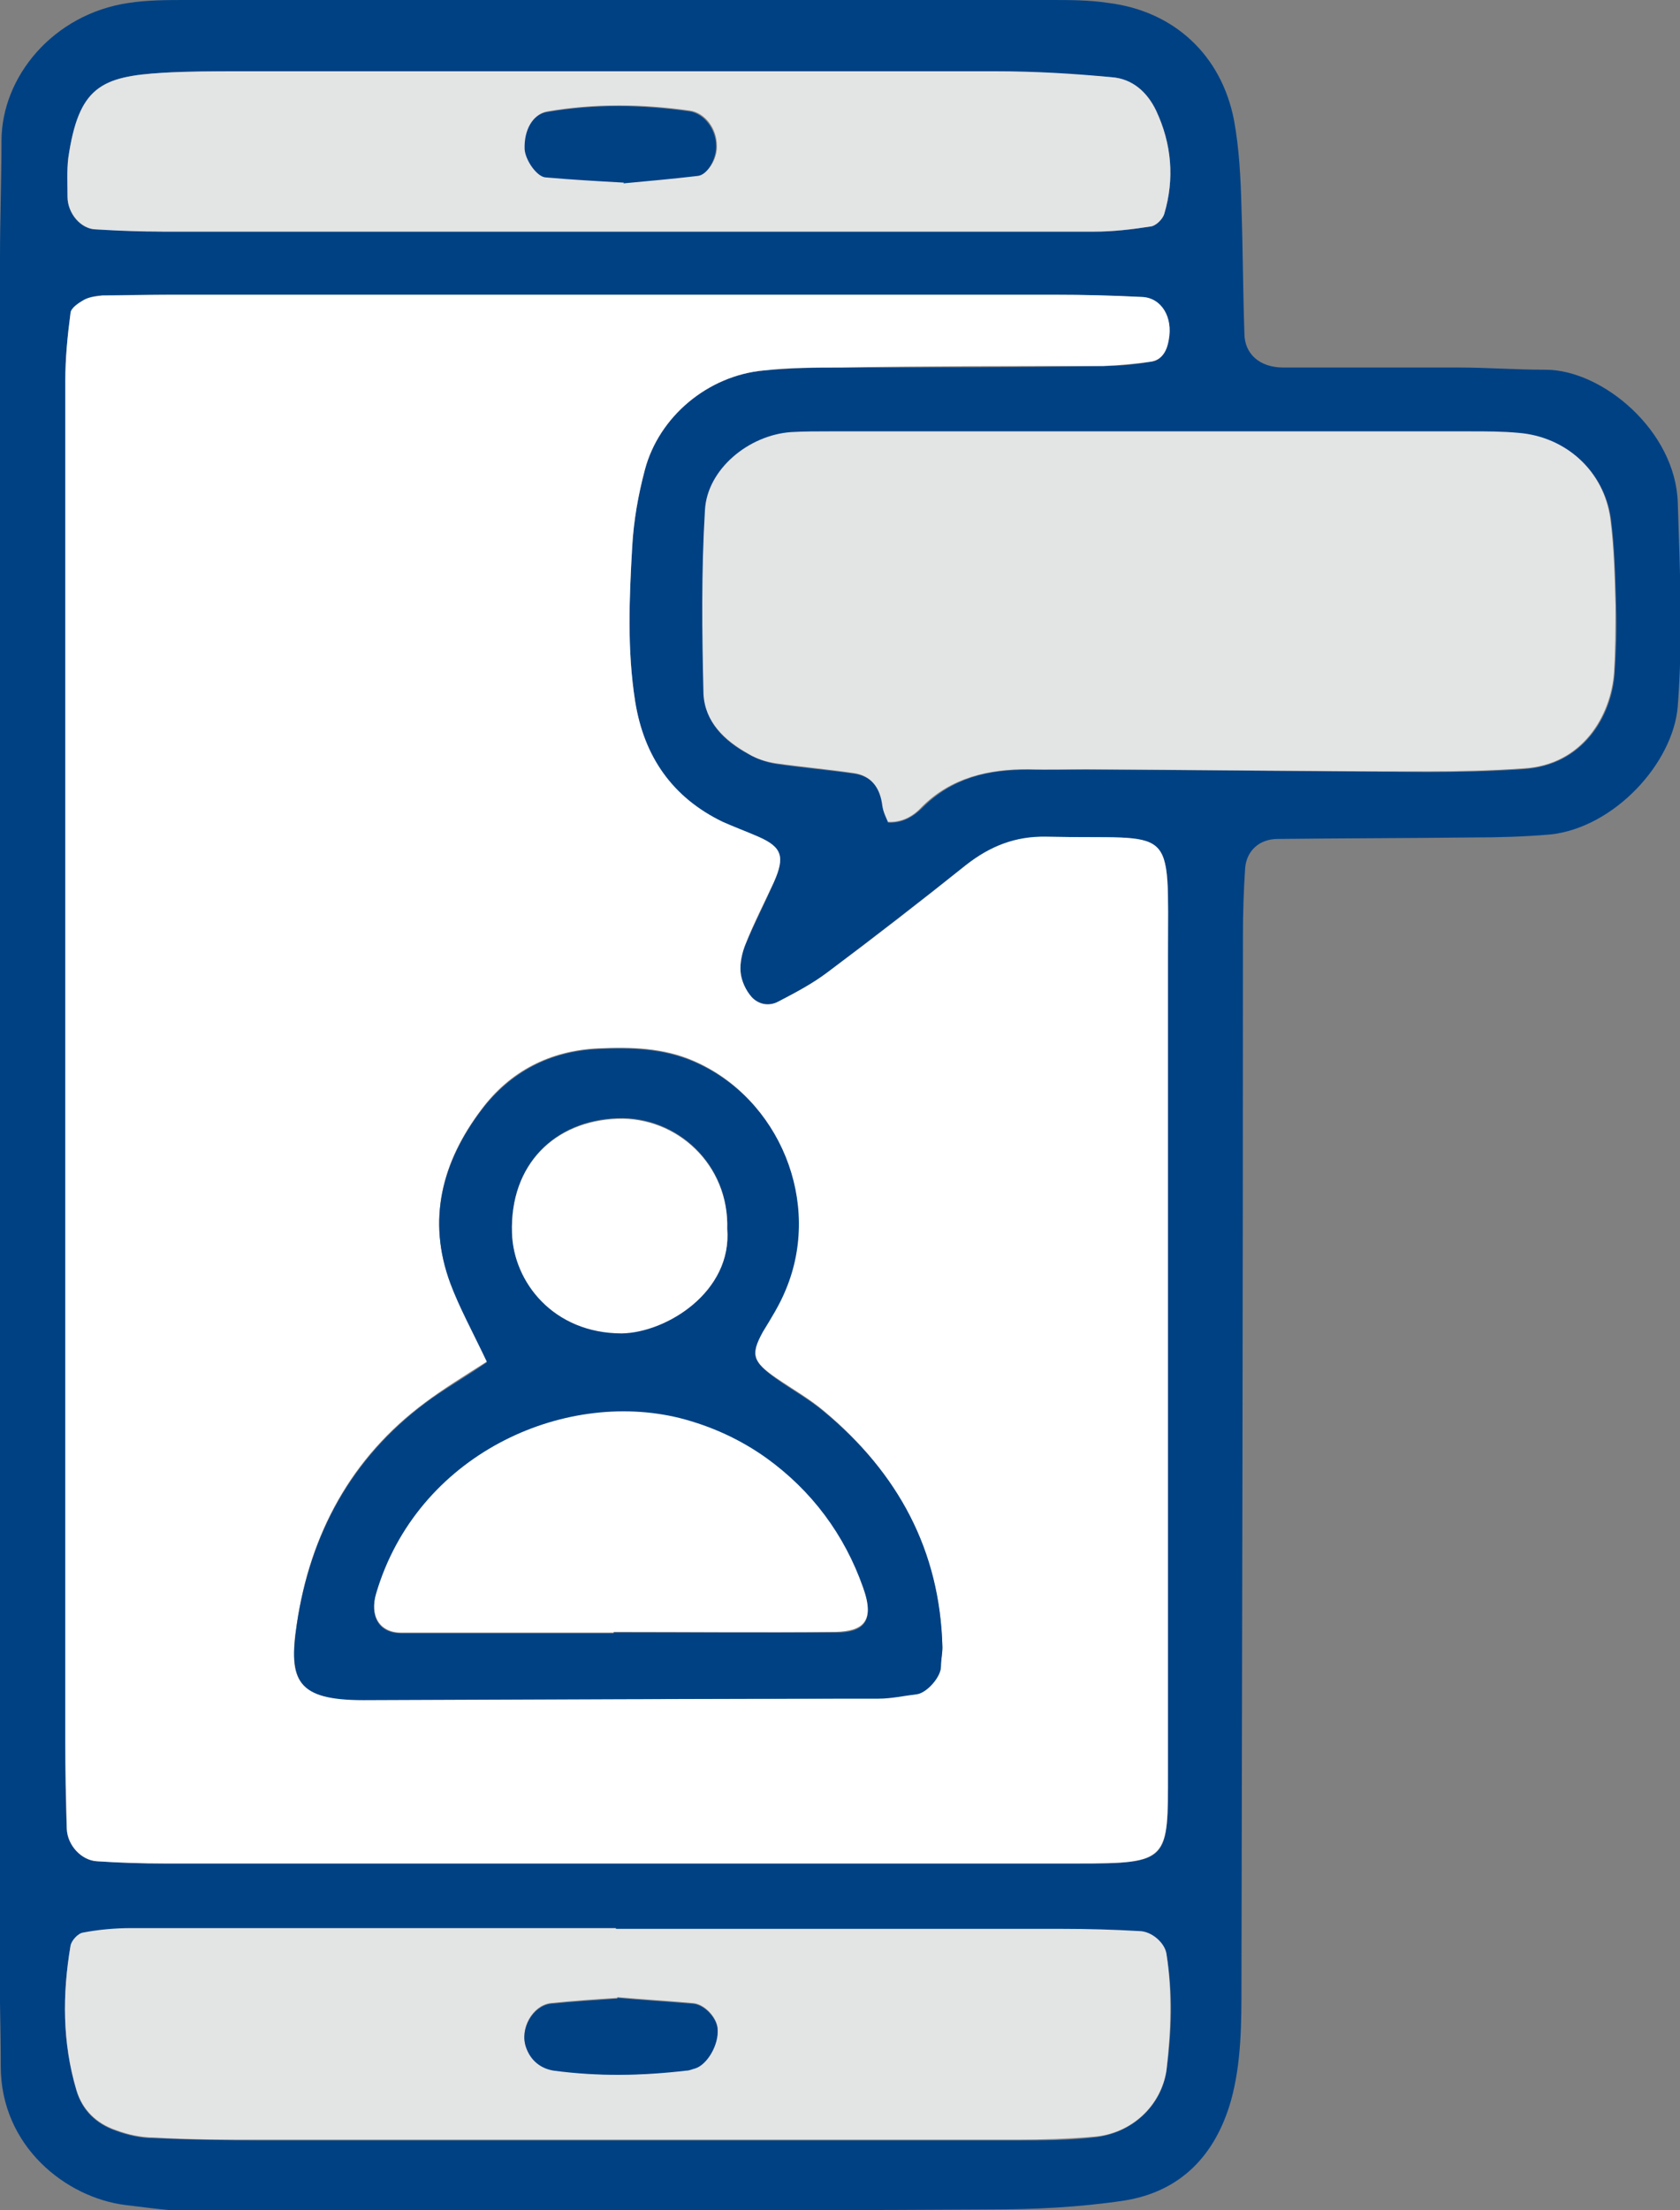<?xml version="1.0" encoding="UTF-8"?>
<svg id="_图层_2" data-name="图层 2" xmlns="http://www.w3.org/2000/svg" viewBox="0 0 22.64 29.77">
  <rect x="0" y="0" width="22.64" height="29.77" fill="#808080" stroke="none"/>
  <defs>
    <style>
      .cls-1 {
        fill: #004184;
      }

      .cls-1, .cls-2, .cls-3 {
        stroke-width: 0px;
      }

      .cls-2 {
        fill: #e3e4e4;
      }

      .cls-3 {
        fill: #fff;
      }
    </style>
  </defs>
  <g id="_图层_1-2" data-name="图层 1">
    <g>
      <path class="cls-1" d="M0,14.85C0,11.06,0,7.26,0,3.47c0-.52.02-1.05.02-1.57C.02,1.03.72.19,1.73.04,1.99,0,2.25,0,2.51,0,6.39,0,10.28,0,14.16,0c.26,0,.52,0,.78.04.88.11,1.52.7,1.69,1.58.07.38.09.78.1,1.17.02.57.02,1.13.04,1.7,0,.28.21.46.52.46.79,0,1.57,0,2.36,0,.39,0,.78.03,1.18.03.76,0,1.75.82,1.78,1.79.03.92.07,1.83,0,2.74-.06.77-.86,1.64-1.72,1.73-.35.03-.7.04-1.05.04-.87.01-1.74.01-2.62.02-.25,0-.42.16-.44.39-.02.3-.03.61-.03.91,0,4.71-.01,9.42-.02,14.13,0,.52,0,1.05-.14,1.56-.21.74-.68,1.23-1.44,1.35-.6.09-1.21.12-1.82.12-3.31.02-6.63.01-9.94.02-.31,0-.61,0-.92,0-.26-.01-.52-.05-.78-.08-.8-.1-1.68-.79-1.68-1.87,0-.57-.02-1.13-.02-1.7,0-3.75,0-7.5,0-11.25h0ZM.88,14.42h0c0,3.01,0,6.02,0,9.03,0,.39,0,.78.02,1.18,0,.22.2.43.41.44.3.02.61.03.91.03,4.1,0,8.2,0,12.3,0,1.25,0,1.22-.03,1.22-1.24,0-3.66,0-7.33,0-10.99,0-1.82.12-1.56-1.64-1.6-.42,0-.76.13-1.08.38-.62.49-1.24.97-1.86,1.44-.21.16-.44.28-.67.4-.13.07-.27.03-.36-.06-.08-.09-.14-.22-.15-.34-.01-.12.02-.26.07-.38.12-.28.26-.55.38-.83.15-.34.11-.47-.21-.61-.16-.07-.33-.12-.48-.2-.69-.32-1.06-.87-1.18-1.62-.11-.69-.08-1.39-.04-2.09.02-.35.08-.69.17-1.03.19-.72.85-1.27,1.6-1.34.35-.03.7-.04,1.05-.04,1.18,0,2.36,0,3.53-.02.22,0,.43-.02.65-.06.15-.02.2-.16.23-.29.06-.31-.1-.57-.36-.58-.39-.02-.78-.03-1.18-.03-3.97,0-7.94,0-11.91,0-.31,0-.61,0-.92.01-.09,0-.18.02-.25.06-.07.04-.17.11-.18.18-.04.3-.07.61-.07.91,0,3.1,0,6.2,0,9.29ZM11.97,11.08c.19.01.34-.08.46-.2.4-.4.89-.52,1.44-.51.26,0,.52,0,.78,0,1.52,0,3.05.02,4.57.03.44,0,.87-.01,1.31-.04.81-.05,1.19-.72,1.23-1.29.02-.3.03-.61.02-.91-.01-.39-.02-.79-.07-1.17-.09-.64-.6-1.1-1.24-1.15-.22-.02-.44-.02-.65-.02-2.88,0-5.75,0-8.63,0-.17,0-.35,0-.52.01-.57.04-1.13.5-1.16,1.05-.05.82-.04,1.65-.02,2.48.01.37.28.63.6.8.11.06.24.11.37.13.34.05.69.08,1.04.13.25.03.37.2.4.44,0,.08.05.16.08.23ZM8.3,25.98s0,0,0,0c-2.18,0-4.36,0-6.53,0-.22,0-.43.02-.65.06-.07.01-.16.11-.17.18-.11.65-.11,1.3.08,1.94.08.27.27.45.53.54.16.06.34.1.51.1.48.02.96.03,1.44.03,3.4,0,6.8,0,10.19,0,.35,0,.7,0,1.04-.04.51-.05.91-.42.98-.9.07-.52.09-1.04,0-1.56-.02-.14-.2-.3-.37-.31-.35-.01-.7-.03-1.04-.03-2,0-4.01,0-6.01,0ZM8.21,3.12h0c2.18,0,4.35,0,6.53,0,.26,0,.52-.03.77-.07.07-.01.16-.1.18-.17.14-.48.1-.95-.11-1.39-.12-.25-.32-.43-.6-.45-.52-.04-1.04-.07-1.56-.08-3.39,0-6.79,0-10.18,0-.35,0-.7,0-1.04.02-.84.05-1.14.19-1.28,1.15-.02.17-.01.35-.01.52,0,.23.18.44.39.44.3.01.61.02.91.03,2,0,4,0,6,0Z"/>
      <path class="cls-3" d="M.88,14.42c0-3.1,0-6.2,0-9.29,0-.3.03-.61.07-.91,0-.07.11-.14.18-.18.07-.04.17-.05.25-.06.31,0,.61-.01.92-.01,3.97,0,7.94,0,11.91,0,.39,0,.78.01,1.18.03.26.01.42.27.36.58-.02.13-.08.26-.23.29-.21.03-.43.05-.65.06-1.18,0-2.36,0-3.53.02-.35,0-.7,0-1.05.04-.75.07-1.41.62-1.6,1.34-.09.34-.15.68-.17,1.03-.04.7-.07,1.39.04,2.09.12.74.5,1.29,1.18,1.62.16.07.32.13.48.2.32.14.36.27.21.61-.13.28-.27.55-.38.83-.05.12-.08.26-.07.38.01.12.07.25.15.34.09.1.23.13.36.06.23-.12.46-.24.67-.4.63-.47,1.25-.95,1.86-1.44.32-.25.66-.39,1.08-.38,1.76.04,1.64-.22,1.64,1.6,0,3.66,0,7.33,0,10.99,0,1.2.02,1.24-1.22,1.24-4.1,0-8.2,0-12.3,0-.3,0-.61-.01-.91-.03-.21-.01-.4-.21-.41-.44-.01-.39-.02-.78-.02-1.18,0-3.01,0-6.02,0-9.03h0ZM6.56,18.34c-.33.21-.59.37-.83.55-1,.74-1.55,1.77-1.73,2.98-.12.77,0,1.03.9,1.02,2.31,0,4.63,0,6.94-.02.17,0,.35-.03.52-.06.13-.02.32-.23.32-.37,0-.09.02-.17.02-.26-.04-1.3-.61-2.35-1.59-3.17-.2-.17-.43-.3-.65-.45-.32-.22-.35-.32-.18-.63.11-.19.22-.37.31-.57.48-1.17-.09-2.57-1.24-3.07-.41-.18-.85-.19-1.29-.17-.65.03-1.19.31-1.57.82-.53.7-.74,1.48-.42,2.34.12.32.29.63.49,1.05Z"/>
      <path class="cls-2" d="M11.97,11.08c-.03-.07-.07-.15-.08-.23-.03-.24-.15-.41-.4-.44-.34-.05-.69-.08-1.04-.13-.13-.02-.26-.06-.37-.13-.32-.18-.58-.43-.6-.8-.02-.83-.03-1.65.02-2.48.03-.55.59-1.01,1.16-1.05.17-.01.35-.01.52-.01,2.88,0,5.75,0,8.63,0,.22,0,.44,0,.65.02.64.05,1.15.51,1.24,1.15.05.39.06.78.07,1.17,0,.3,0,.61-.02.91-.04.57-.42,1.25-1.23,1.29-.43.03-.87.04-1.31.04-1.52,0-3.05-.02-4.57-.03-.26,0-.52.01-.78,0-.54,0-1.04.11-1.44.51-.12.13-.27.21-.46.2Z"/>
      <path class="cls-2" d="M8.3,25.98c2,0,4.01,0,6.01,0,.35,0,.7.01,1.04.03.17,0,.35.16.37.31.08.52.06,1.04,0,1.56-.07.48-.47.86-.98.9-.35.03-.7.04-1.04.04-3.4,0-6.8,0-10.19,0-.48,0-.96,0-1.44-.03-.17,0-.35-.04-.51-.1-.26-.09-.45-.27-.53-.54-.19-.64-.19-1.29-.08-1.94.01-.07.1-.17.17-.18.21-.04.43-.06.65-.06,2.18,0,4.36,0,6.53,0,0,0,0,0,0,0ZM8.32,26.91c-.31.02-.61.04-.9.07-.24.03-.42.34-.33.59.06.17.2.28.37.31.6.09,1.19.08,1.79,0,.04,0,.08-.02.12-.03.16-.04.31-.32.3-.53-.01-.15-.18-.33-.33-.34-.34-.03-.68-.05-1.02-.08Z"/>
      <path class="cls-2" d="M8.21,3.12c-2,0-4,0-6,0-.3,0-.61-.01-.91-.03-.21,0-.39-.22-.39-.44,0-.17-.01-.35.01-.52.14-.96.44-1.1,1.28-1.15.35-.02.7-.02,1.04-.02,3.39,0,6.79,0,10.18,0,.52,0,1.04.03,1.56.08.28.02.48.2.6.45.21.45.25.92.11,1.39-.02.07-.11.16-.18.17-.26.04-.51.07-.77.07-2.18,0-4.35,0-6.53,0h0ZM8.41,2.46c.32-.03.66-.06,1-.1.13-.02.26-.22.25-.4,0-.23-.16-.44-.36-.47-.64-.09-1.28-.1-1.92.01-.19.03-.31.24-.3.5,0,.15.16.37.29.38.34.03.68.05,1.05.07Z"/>
      <path class="cls-1" d="M6.56,18.34c-.2-.42-.37-.73-.49-1.05-.32-.86-.11-1.64.42-2.34.39-.51.92-.79,1.57-.82.44-.02.87-.01,1.29.17,1.16.5,1.73,1.9,1.24,3.07-.08.2-.2.39-.31.57-.17.31-.14.4.18.63.21.15.45.28.65.45.99.82,1.56,1.86,1.59,3.17,0,.09-.02.17-.02.26,0,.14-.19.35-.32.37-.17.02-.35.06-.52.06-2.31,0-4.63.01-6.94.02-.9,0-1.01-.26-.9-1.02.18-1.21.73-2.23,1.73-2.98.24-.18.51-.33.83-.55ZM8.27,21.99h0c1,0,1.99,0,2.99,0,.36,0,.54-.13.37-.6-.26-.71-.69-1.3-1.3-1.74-.35-.26-.74-.43-1.17-.54-1.58-.4-3.54.5-4.09,2.36-.09.31.04.53.34.53.95,0,1.91,0,2.86,0ZM9.8,16.55c.03-.87-.68-1.52-1.48-1.49-.84.03-1.45.62-1.42,1.54.02.66.55,1.36,1.48,1.35.61,0,1.49-.56,1.42-1.41Z"/>
      <path class="cls-1" d="M8.32,26.91c.33.03.67.05,1.02.08.15.01.32.19.33.34.02.21-.14.48-.3.53-.04.01-.08.03-.12.03-.6.07-1.19.08-1.79,0-.18-.03-.31-.14-.37-.31-.09-.25.09-.56.33-.59.3-.03.6-.05.9-.07Z"/>
      <path class="cls-1" d="M8.41,2.46c-.36-.02-.71-.04-1.05-.07-.12,0-.28-.23-.29-.38-.01-.26.11-.47.3-.5.64-.11,1.28-.1,1.92-.01.2.03.36.24.36.47,0,.18-.12.39-.25.4-.34.04-.68.07-1,.1Z"/>
      <path class="cls-3" d="M8.27,21.99c-.95,0-1.91,0-2.86,0-.3,0-.43-.23-.34-.53.55-1.86,2.51-2.75,4.09-2.36.43.11.82.29,1.17.54.61.44,1.05,1.03,1.3,1.74.17.47-.01.59-.37.6-1,.01-1.99,0-2.99,0h0Z"/>
      <path class="cls-3" d="M9.8,16.55c.07.85-.82,1.4-1.42,1.41-.92,0-1.46-.69-1.48-1.35-.03-.93.58-1.51,1.42-1.54.8-.03,1.51.62,1.48,1.49Z"/>
    </g>
  </g>
</svg>